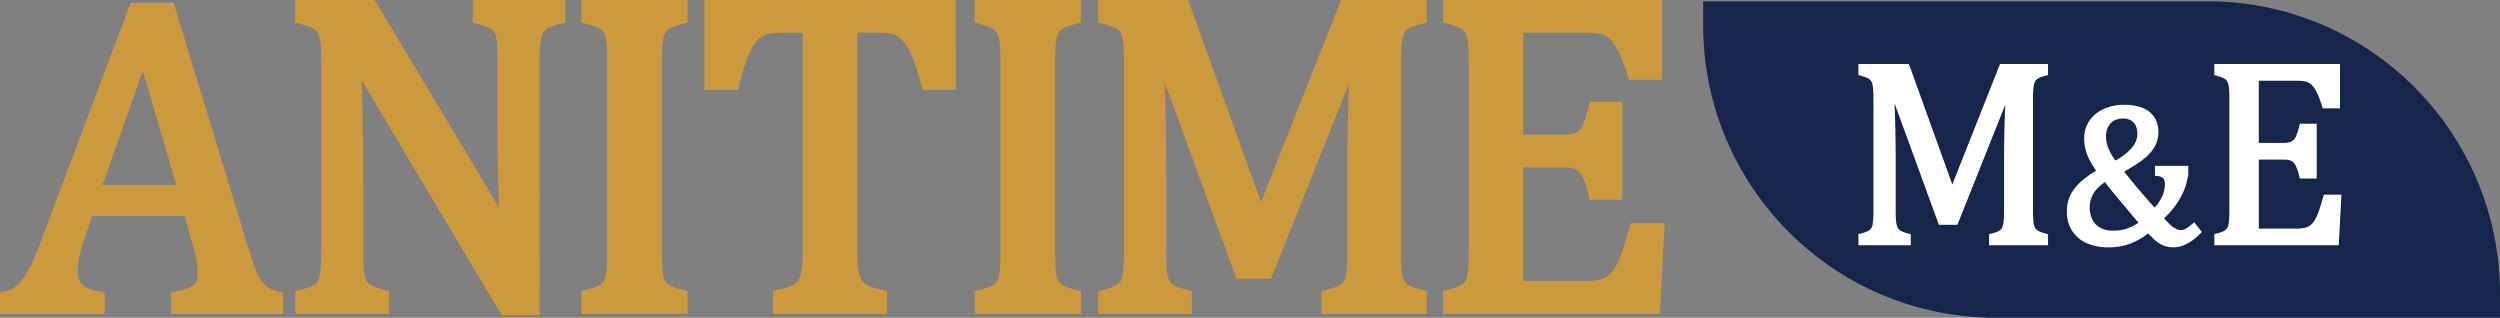<svg id="Layer_1" data-name="Layer 1" xmlns="http://www.w3.org/2000/svg" viewBox="0 0 3253.51 413.5"><rect x="0" y="0" width="3253.51" height="413.5" fill="#808080" stroke="none"/><defs><style>.cls-1{fill:#cd993d;}.cls-2{fill:#16254c;}.cls-3{fill:#fff;}</style></defs><path class="cls-1" d="M793.58,68.27l6.3,1.76c8.18,2.33,13.83,4.33,16.77,6a16,16,0,0,1,5.7,5.2c1.48,2.21,2.66,5.9,3.41,10.63.89,5.55,1.34,14.77,1.34,27.41V367c0,13.4-.58,23.47-1.73,29.93-.92,5-2.64,8.68-5.26,11.11-1.63,1.52-6.39,4.58-20,8.13l-6.49,1.69v29.41h138.2V417.92l-6.46-1.74c-8-2.11-13.72-4.12-16.88-6a15.37,15.37,0,0,1-5.76-5.46c-1.43-2.45-2.53-6.21-3.21-10.88-.8-5.68-1.2-14.71-1.2-26.85V119.25c0-12.76.5-22.1,1.48-27.79,1.07-6.51,2.59-9.46,3.4-10.62a17.64,17.64,0,0,1,6.06-5.3c1.65-1,5.92-2.92,16-5.43l6.58-1.64V39H793.58Z" transform="translate(-36.94 -39)"/><path class="cls-1" d="M953.67,156h43.88l1.58-6.67c3.51-14.85,7.28-27.18,11.2-36.67,3.72-9.08,7.75-16,12-20.64,3.87-4.24,8-7,12.21-8.27,5-1.48,11.64-2.23,19.74-2.23h27.43V366.14c0,10.92-.48,19.18-1.42,24.54a40.94,40.94,0,0,1-3.48,11.53,17.3,17.3,0,0,1-4.55,5.7,28.17,28.17,0,0,1-8.25,4.17,134.81,134.81,0,0,1-14.24,4.07l-6.71,1.54v29.59h148.22V417.64l-6.77-1.53c-8.47-1.89-14.92-3.87-18.63-5.73a17.85,17.85,0,0,1-7.12-6.19c-1.93-2.92-3.43-7.2-4.43-12.71-1.14-6.17-1.73-14.7-1.73-25.34V81.53h27.71c11.64,0,17.52,1.38,20.41,2.54a32.51,32.51,0,0,1,11.61,8.44c3.86,4.19,7.72,10.68,11.44,19.3,3.9,9.11,7.94,21.79,12,37.66l1.66,6.54h43.47V39H953.67Z" transform="translate(-36.94 -39)"/><path class="cls-1" d="M1305.37,68.27l6.3,1.76c8.18,2.33,13.82,4.33,16.77,6a16.08,16.08,0,0,1,5.7,5.2c1.48,2.21,2.66,5.9,3.41,10.63.89,5.55,1.33,14.77,1.33,27.41V367c0,13.52-.58,23.59-1.72,29.93-.92,5-2.64,8.68-5.26,11.11-1.64,1.53-6.43,4.62-20,8.13l-6.49,1.69v29.41h138.2V417.92l-6.47-1.74c-8-2.11-13.71-4.12-16.87-6a15.3,15.3,0,0,1-5.76-5.46c-1.43-2.45-2.53-6.21-3.22-10.89-.77-5.47-1.17-14.5-1.17-26.84V119.25c0-12.7.49-22,1.46-27.79,1.07-6.51,2.59-9.46,3.4-10.62a17.47,17.47,0,0,1,6-5.29c1.72-1,6.08-3,16-5.44l6.58-1.64V39h-138.2Z" transform="translate(-36.94 -39)"/><path class="cls-1" d="M1678,301.83,1583.21,39h-117V68.27l6.31,1.76c8.2,2.33,13.84,4.35,16.78,6a15.93,15.93,0,0,1,5.67,5.15c1.52,2.35,2.66,6,3.4,10.72.89,5.38,1.33,14.58,1.33,27.37V367c0,13.55-.58,23.62-1.71,30-.91,5-2.63,8.63-5.28,11.1-1.61,1.5-6.33,4.56-20,8.11l-6.5,1.69v29.41h121.87V417.92l-6.46-1.74c-8-2.11-13.72-4.12-16.89-6a15.37,15.37,0,0,1-5.76-5.46c-1.43-2.48-2.52-6.14-3.22-10.88-.79-5.68-1.19-14.71-1.19-26.85V262.18c0-32.53-.43-64.31-1.27-94.48q-.35-11.8-.68-21.79l92.93,254.3.56,1.53H1691l101.47-253.9q-.37,9.81-.73,21.7c-.85,29.56-1.29,59.1-1.29,87.76V367c0,14.63-.69,25.17-2,31.28-1.12,4.79-3,8.19-5.66,10.4-1.8,1.47-6.68,4.39-19.19,7.46l-6.6,1.63v29.5h136.76v-29.4l-6.47-1.7c-8.06-2.12-13.75-4.13-16.9-6a15.47,15.47,0,0,1-5.72-5.42c-1.45-2.52-2.54-6.2-3.24-10.95-.79-5.48-1.19-14.51-1.19-26.82V119.25c0-12.72.5-22.07,1.49-27.8,1-6.21,2.41-9.22,3.4-10.64a18,18,0,0,1,6-5.27c2-1.16,6.49-3.06,16-5.43l6.58-1.64V39H1782.29Z" transform="translate(-36.94 -39)"/><path class="cls-1" d="M2159.34,329.4l-1.84,6.23c-3.65,12.48-6.66,22.37-8.91,29.39a123.47,123.47,0,0,1-7.64,18.36,47.23,47.23,0,0,1-9.4,12.95,26.89,26.89,0,0,1-11.4,6.28c-5.09,1.4-12,2.12-20.49,2.12h-80.39V256.82h52.63c9.78,0,14.21,1.65,16,2.63,3,1.68,5.79,4.74,8.22,9.1,2.8,5,5.5,13,8,23.66l1.54,6.71h42.48V171.6h-42.48l-1.54,6.7c-2.65,11.31-5.41,19.64-8.19,24.72-2.27,4.12-5,7-8.14,8.59-3.54,1.76-8.89,2.66-15.9,2.66h-52.63V81.53h81.83a94.16,94.16,0,0,1,17.53,1.41,25.89,25.89,0,0,1,10.42,4.34,37.47,37.47,0,0,1,8.7,9.37,99.64,99.64,0,0,1,8.68,16.3A230.13,230.13,0,0,1,2155,136.7l1.9,6.11H2200V39H1914.86V68.27l6.3,1.76c8.18,2.32,13.83,4.33,16.79,6a16.14,16.14,0,0,1,5.7,5.19c1.46,2.23,2.64,5.91,3.4,10.64.89,5.59,1.34,14.81,1.34,27.41V367c0,13.54-.58,23.61-1.73,29.93-.93,5-2.65,8.68-5.28,11.12-1.62,1.51-6.37,4.57-20,8.12l-6.5,1.69v29.41H2197l6.35-117.88Z" transform="translate(-36.94 -39)"/><path class="cls-2" d="M2253.41,40.72h656.26c210.3,0,380.78,170.48,380.78,380.78v31H2634.19c-210.3,0-380.78-170.48-380.78-380.78Z" transform="translate(-36.94 -39)"/><path class="cls-3" d="M2577.69,279.06l-56.46-156.75h-65.75v14.38l2.54.71c6.05,1.71,8.86,2.91,10.14,3.61a11,11,0,0,1,3.89,3.58,17.86,17.86,0,0,1,2.23,6.83,119.15,119.15,0,0,1,.78,16.31v145c0,8-.34,14-1,17.82a13.08,13.08,0,0,1-3.53,7.36c-1.34,1.23-4.58,3.11-12.42,5.12l-2.62.67V358.2h68.12V343.76l-2.63-.69c-6-1.54-8.86-2.83-10.24-3.65a10.33,10.33,0,0,1-3.94-3.81,19.25,19.25,0,0,1-2.06-6.91,124.74,124.74,0,0,1-.72-15.93V251.39c0-19-.26-37.58-.75-55.24q-.39-13.4-.78-22.76l57.7,158.14h24.09l62.34-156.23c-.3,6-.57,13.29-.82,21.92-.49,17.08-.75,34.35-.75,51.34v64.21c0,8.74-.42,15-1.24,18.67a12.16,12.16,0,0,1-3.85,7c-1.39,1.14-4.56,2.87-11.84,4.65l-2.67.66V358.2h76.82V343.76l-2.62-.69c-6-1.54-8.84-2.83-10.25-3.66a10.44,10.44,0,0,1-3.94-3.76,20,20,0,0,1-2.06-6.95,125.22,125.22,0,0,1-.71-15.93v-145a110.3,110.3,0,0,1,.89-16.52c.65-4,1.58-5.92,2.25-6.89a11.92,11.92,0,0,1,4-3.56c1.31-.73,4.07-1.91,9.75-3.33l2.65-.66V122.31h-62.47Z" transform="translate(-36.94 -39)"/><path class="cls-3" d="M2889.65,330.68A51.46,51.46,0,0,1,2881,337a13.13,13.13,0,0,1-11.84,0,35.18,35.18,0,0,1-7.49-5.27,101.24,101.24,0,0,1-8.37-8.53c1.79-1.74,3.48-3.48,5.08-5.2,2.45-2.56,4.71-5.12,6.75-7.67s3.7-4.91,5.36-7.36a84.78,84.78,0,0,0,4.54-7.58c1.31-2.4,2.51-4.84,3.57-7.31s2-5,2.83-7.53,1.45-5.14,2-7.67c1.2-5.44,1.35-7.29,1.35-8.29v-9.76h-43.37v12.9l3.11.34c3.62.41,6.19,1.41,7.64,3s2.14,4.09,2.14,7.6a39.27,39.27,0,0,1-3.8,16.65,59.67,59.67,0,0,1-9.51,13.93c-7.64-8.46-15.36-17.34-23-26.43-7.13-8.51-12.6-15.25-16.62-20.46,5-2.89,9.63-5.66,13.88-8.33a113.43,113.43,0,0,0,13.27-9.52,62.36,62.36,0,0,0,8.38-8.55,50.08,50.08,0,0,0,5-7.79,36.87,36.87,0,0,0,3-8.24,40.22,40.22,0,0,0,1-8.86,35.74,35.74,0,0,0-3.59-16.59,30.66,30.66,0,0,0-9.86-11.21,41.17,41.17,0,0,0-14.21-6.09,75.32,75.32,0,0,0-16.81-1.82,63.86,63.86,0,0,0-26.53,5.43,44.09,44.09,0,0,0-18.88,15.48,40.67,40.67,0,0,0-6.71,23,59.32,59.32,0,0,0,4.21,21.8,94.42,94.42,0,0,0,11.39,20,123.14,123.14,0,0,0-20.66,15.1,57,57,0,0,0-13.32,17.62,48.82,48.82,0,0,0-4.2,20.45c0,9.41,2.22,17.74,6.59,24.74a43.58,43.58,0,0,0,19,16.34c8.09,3.72,17.65,5.61,28.4,5.61a81,81,0,0,0,28.19-4.69,91.13,91.13,0,0,0,23.62-13.49A103.55,103.55,0,0,0,2843.18,353a38.24,38.24,0,0,0,10.49,6,36.17,36.17,0,0,0,12.09,1.86,38.23,38.23,0,0,0,17.67-4.81,68.35,68.35,0,0,0,16.88-13l2.14-2.22-10-12.51ZM2790,248a84.22,84.22,0,0,1-9.33-16.29,39.88,39.88,0,0,1-3-14.69,27.82,27.82,0,0,1,2.87-13,19,19,0,0,1,7.68-8,23.47,23.47,0,0,1,11.61-2.8,20.68,20.68,0,0,1,9.95,2.32,15,15,0,0,1,6.39,6.58,23.82,23.82,0,0,1,2.37,11c0,6.44-2.47,12.53-7.54,18.59C2806.16,237.41,2799.12,242.91,2790,248Zm-28.32,42.29c3.13-4.91,8-9.71,14.54-14.32l4.14,5.36c2.73,3.4,5.84,7.26,9.37,11.54l21.07,25.22c3.69,4.31,6.74,7.86,9.19,10.65a54.49,54.49,0,0,1-33.83,10.4,33.71,33.71,0,0,1-15.39-3.45,24.58,24.58,0,0,1-10.41-10.15,36.68,36.68,0,0,1,1.32-35.25Z" transform="translate(-36.94 -39)"/><path class="cls-3" d="M3061.22,292.34l-.75,2.51q-3.34,11.34-5.24,17.27a73.87,73.87,0,0,1-4.58,11,28.18,28.18,0,0,1-5.81,8,17.36,17.36,0,0,1-7.33,4.07,48.28,48.28,0,0,1-12.38,1.27h-48.56V246.7h32.33c4.63,0,8,.59,10.13,1.75a14.71,14.71,0,0,1,5.4,5.88c1.74,3.17,3.37,8,4.86,14.31l.63,2.7h22V200h-22l-.64,2.7c-1.63,6.85-3.29,11.84-4.94,14.86a13.11,13.11,0,0,1-5.46,5.69c-2.31,1.15-5.67,1.74-10,1.74h-32.33V144.07H3026a57.21,57.21,0,0,1,10.54.85,16.4,16.4,0,0,1,6.73,2.83,23.91,23.91,0,0,1,5.46,5.84,62,62,0,0,1,5.21,9.82,143.25,143.25,0,0,1,5,14.06l.77,2.48h22.5V122.31H2918.67v14.38l2.55.71c6,1.7,8.82,2.91,10.1,3.62a10.67,10.67,0,0,1,3.9,3.56,18.24,18.24,0,0,1,2.25,6.84,119.56,119.56,0,0,1,.77,16.31v145c0,8-.34,14-1,17.82a13,13,0,0,1-3.55,7.37c-1.08,1-4.12,3-12.38,5.11l-2.63.69V358.2h161.87l3.56-65.86Z" transform="translate(-36.94 -39)"/><path class="cls-1" d="M652.23,68.27l6.3,1.76c10.65,3,15,5,16.58,5.94a14,14,0,0,1,5.19,4.89c.76,1.24,2.14,4.24,2.94,10.53.71,5.9,1.07,15.27,1.07,27.86V179.4c0,28.23.38,59.85,1.15,94,.3,14.07.62,26.36,1,36.69l-.29-.54c-4.91-9-10.8-19.18-17.48-30.38L527.14,43.2,524.6,39H421.38V68.28L427.7,70c10.17,2.89,14.72,4.85,16.77,6a15.72,15.72,0,0,1,5.7,5.15c1.51,2.34,2.65,6,3.39,10.72.89,5.38,1.34,14.58,1.34,27.37V367c0,13.51-.58,23.6-1.73,30-.9,5-2.62,8.63-5.27,11.1-1.59,1.5-6.32,4.55-20,8.11l-6.49,1.69v29.41H543.27V417.92l-6.47-1.74c-8.1-2.12-13.77-4.13-16.88-6a15.46,15.46,0,0,1-5.75-5.45,31.83,31.83,0,0,1-3.23-10.88c-.8-5.74-1.2-14.77-1.2-26.85V308.57c0-38.47-.28-77.2-.83-115.12-.3-19.88-.72-36.79-1.23-50.47,4.45,8,11.18,19.48,20,34.29L689.78,449h49.38V119.25c0-13.41.53-23,1.6-28.47,1.16-6.32,2.71-9.16,3.52-10.29a16.75,16.75,0,0,1,5.63-4.86c1.72-.92,6.13-2.85,16.33-5.55l6.45-1.71V39H652.23Z" transform="translate(-36.94 -39)"/><path class="cls-1" d="M399.23,418.24c-7.18-1.75-12.78-4.38-16.67-7.83l-.15-.13c-4-3.54-7.46-8.67-10.43-15.28-3.24-7.13-7-17.78-11.6-32.56L263.21,43.82l-.36-1.16H207l-119.44,317C80.56,378.47,73.28,393,66,402.88c-6.59,8.88-13.91,13.87-22.39,15.23l-6.62,1.08V447.6H173V419.06l-6.74-.95c-10.21-1.49-17.66-4.34-22.17-8.47-4-3.64-6-10-6-19a89.71,89.71,0,0,1,2.06-17.81c1.45-6.79,4.6-17.09,9.34-30.61L157.23,320H277l8.81,30.77c2.74,8.89,4.87,17,6.31,24.19a96.74,96.74,0,0,1,2.09,19.14c0,5.36-.79,9.52-2.35,12.34a15.06,15.06,0,0,1-6.91,6.21c-4,2-10.41,3.85-19,5.57l-6.34,1.27V447.6H405.23V419.71ZM266.47,279.66H170.38l52.43-148.28Z" transform="translate(-36.94 -39)"/></svg>